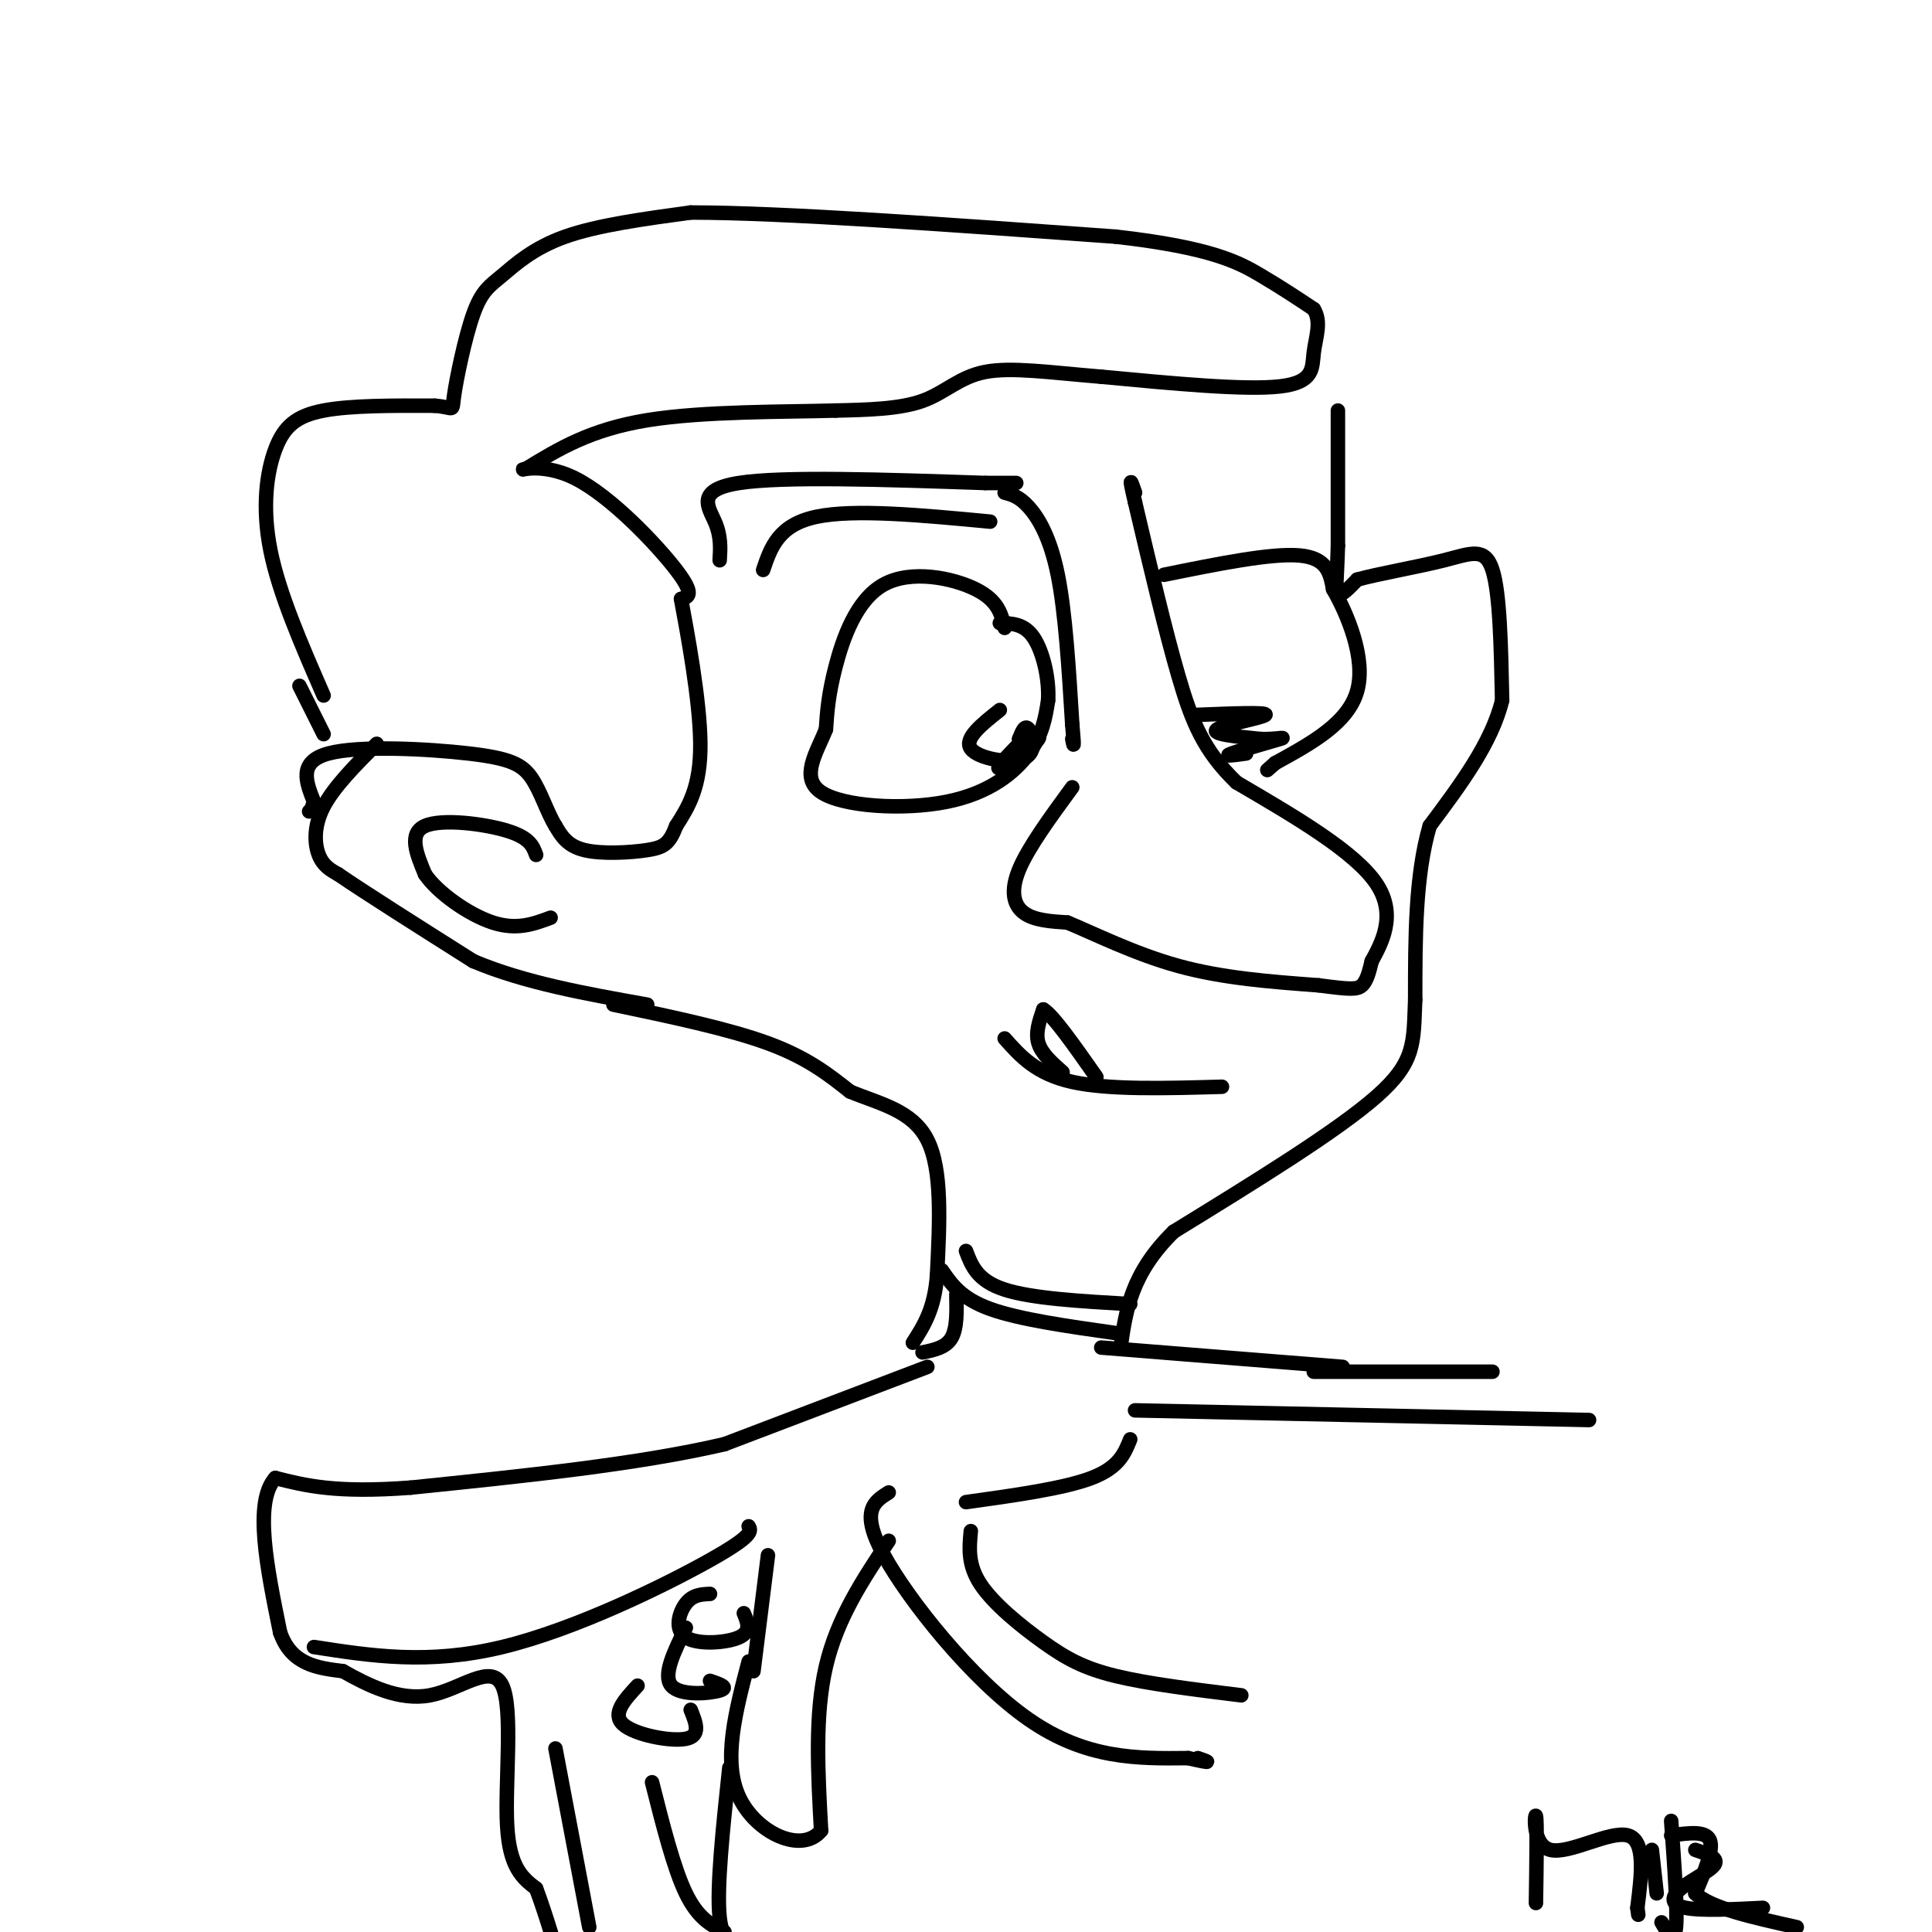 <svg viewBox='0 0 400 400' version='1.1' xmlns='http://www.w3.org/2000/svg' xmlns:xlink='http://www.w3.org/1999/xlink'><g fill='none' stroke='#000000' stroke-width='3' stroke-linecap='round' stroke-linejoin='round'><path d='M67,144c-4.601,-10.536 -9.202,-21.071 -11,-30c-1.798,-8.929 -0.792,-16.250 1,-21c1.792,-4.750 4.369,-6.929 10,-8c5.631,-1.071 14.315,-1.036 23,-1'/><path d='M90,84c4.285,0.324 3.499,1.634 4,-2c0.501,-3.634 2.289,-12.211 4,-17c1.711,-4.789 3.345,-5.789 6,-8c2.655,-2.211 6.330,-5.632 13,-8c6.670,-2.368 16.335,-3.684 26,-5'/><path d='M143,44c19.000,0.000 53.500,2.500 88,5'/><path d='M231,49c19.867,2.244 25.533,5.356 30,8c4.467,2.644 7.733,4.822 11,7'/><path d='M272,64c1.679,2.679 0.375,5.875 0,9c-0.375,3.125 0.179,6.179 -7,7c-7.179,0.821 -22.089,-0.589 -37,-2'/><path d='M228,78c-10.595,-0.869 -18.583,-2.042 -24,-1c-5.417,1.042 -8.262,4.298 -13,6c-4.738,1.702 -11.369,1.851 -18,2'/><path d='M173,85c-10.356,0.311 -27.244,0.089 -39,2c-11.756,1.911 -18.378,5.956 -25,10'/><path d='M109,97c-2.845,0.940 2.542,-1.708 10,2c7.458,3.708 16.988,13.774 21,19c4.012,5.226 2.506,5.613 1,6'/><path d='M141,124c1.267,6.844 3.933,20.956 4,30c0.067,9.044 -2.467,13.022 -5,17'/><path d='M140,171c-1.429,3.702 -2.500,4.458 -6,5c-3.500,0.542 -9.429,0.869 -13,0c-3.571,-0.869 -4.786,-2.935 -6,-5'/><path d='M115,171c-1.726,-2.767 -3.040,-7.185 -5,-10c-1.960,-2.815 -4.566,-4.027 -13,-5c-8.434,-0.973 -22.695,-1.707 -29,0c-6.305,1.707 -4.652,5.853 -3,10'/><path d='M65,166c-0.667,2.000 -0.833,2.000 -1,2'/><path d='M78,154c-4.444,4.467 -8.889,8.933 -11,13c-2.111,4.067 -1.889,7.733 -1,10c0.889,2.267 2.444,3.133 4,4'/><path d='M70,181c5.333,3.667 16.667,10.833 28,18'/><path d='M98,199c10.667,4.500 23.333,6.750 36,9'/><path d='M111,177c-0.644,-1.778 -1.289,-3.556 -6,-5c-4.711,-1.444 -13.489,-2.556 -17,-1c-3.511,1.556 -1.756,5.778 0,10'/><path d='M88,181c2.578,3.822 9.022,8.378 14,10c4.978,1.622 8.489,0.311 12,-1'/><path d='M62,142c0.000,0.000 5.000,10.000 5,10'/><path d='M149,116c0.156,-2.489 0.311,-4.978 -1,-8c-1.311,-3.022 -4.089,-6.578 5,-8c9.089,-1.422 30.044,-0.711 51,0'/><path d='M204,100c9.167,0.000 6.583,0.000 4,0'/><path d='M158,118c1.583,-4.667 3.167,-9.333 11,-11c7.833,-1.667 21.917,-0.333 36,1'/><path d='M208,102c1.511,0.400 3.022,0.800 5,3c1.978,2.200 4.422,6.200 6,14c1.578,7.800 2.289,19.400 3,31'/><path d='M222,150c0.500,5.667 0.250,4.333 0,3'/><path d='M222,163c-4.556,6.222 -9.111,12.444 -11,17c-1.889,4.556 -1.111,7.444 1,9c2.111,1.556 5.556,1.778 9,2'/><path d='M221,191c5.222,2.133 13.778,6.467 23,9c9.222,2.533 19.111,3.267 29,4'/><path d='M273,204c6.422,0.844 7.978,0.956 9,0c1.022,-0.956 1.511,-2.978 2,-5'/><path d='M284,199c1.822,-3.400 5.378,-9.400 1,-16c-4.378,-6.600 -16.689,-13.800 -29,-21'/><path d='M256,162c-6.778,-6.556 -9.222,-12.444 -12,-22c-2.778,-9.556 -5.889,-22.778 -9,-36'/><path d='M235,104c-1.500,-6.333 -0.750,-4.167 0,-2'/><path d='M241,119c11.083,-2.250 22.167,-4.500 28,-4c5.833,0.500 6.417,3.750 7,7'/><path d='M276,122c2.956,5.089 6.844,14.311 5,21c-1.844,6.689 -9.422,10.844 -17,15'/><path d='M264,158c-2.833,2.500 -1.417,1.250 0,0'/><path d='M248,148c7.222,-0.289 14.444,-0.578 14,0c-0.444,0.578 -8.556,2.022 -10,3c-1.444,0.978 3.778,1.489 9,2'/><path d='M261,153c2.929,0.131 5.750,-0.542 4,0c-1.750,0.542 -8.071,2.298 -10,3c-1.929,0.702 0.536,0.351 3,0'/><path d='M208,130c-0.673,-2.839 -1.345,-5.679 -6,-8c-4.655,-2.321 -13.292,-4.125 -19,-1c-5.708,3.125 -8.488,11.179 -10,17c-1.512,5.821 -1.756,9.411 -2,13'/><path d='M171,151c-1.853,4.710 -5.486,9.984 -1,13c4.486,3.016 17.093,3.774 26,2c8.907,-1.774 14.116,-6.078 17,-10c2.884,-3.922 3.442,-7.461 4,-11'/><path d='M217,145c0.267,-4.467 -1.067,-10.133 -3,-13c-1.933,-2.867 -4.467,-2.933 -7,-3'/><path d='M207,147c-3.738,2.964 -7.476,5.929 -6,8c1.476,2.071 8.167,3.250 11,2c2.833,-1.250 1.810,-4.929 1,-6c-0.810,-1.071 -1.405,0.464 -2,2'/><path d='M211,153c1.131,-0.119 4.958,-1.417 4,0c-0.958,1.417 -6.702,5.548 -8,6c-1.298,0.452 1.851,-2.774 5,-6'/><path d='M277,85c0.000,0.000 0.000,28.000 0,28'/><path d='M277,113c-0.178,6.711 -0.622,9.489 0,10c0.622,0.511 2.311,-1.244 4,-3'/><path d='M281,120c4.119,-1.167 12.417,-2.583 18,-4c5.583,-1.417 8.452,-2.833 10,2c1.548,4.833 1.774,15.917 2,27'/><path d='M311,145c-2.167,8.833 -8.583,17.417 -15,26'/><path d='M296,171c-3.000,10.333 -3.000,23.167 -3,36'/><path d='M293,207c-0.378,8.800 0.178,12.800 -8,20c-8.178,7.200 -25.089,17.600 -42,28'/><path d='M243,255c-8.833,8.667 -9.917,16.333 -11,24'/><path d='M127,208c11.917,2.500 23.833,5.000 32,8c8.167,3.000 12.583,6.500 17,10'/><path d='M176,226c6.111,2.533 12.889,3.867 16,10c3.111,6.133 2.556,17.067 2,28'/><path d='M194,264c-0.500,7.000 -2.750,10.500 -5,14'/><path d='M208,215c3.250,3.667 6.500,7.333 14,9c7.500,1.667 19.250,1.333 31,1'/><path d='M220,222c-2.167,-1.917 -4.333,-3.833 -5,-6c-0.667,-2.167 0.167,-4.583 1,-7'/><path d='M216,209c2.000,1.167 6.500,7.583 11,14'/><path d='M192,283c0.000,0.000 -42.000,16.000 -42,16'/><path d='M150,299c-17.833,4.167 -41.417,6.583 -65,9'/><path d='M85,308c-15.500,1.167 -21.750,-0.417 -28,-2'/><path d='M57,306c-4.500,5.000 -1.750,18.500 1,32'/><path d='M58,338c2.333,6.667 7.667,7.333 13,8'/><path d='M71,346c5.175,2.912 11.614,6.193 18,5c6.386,-1.193 12.719,-6.860 15,-2c2.281,4.860 0.509,20.246 1,29c0.491,8.754 3.246,10.877 6,13'/><path d='M111,391c2.000,5.333 4.000,12.167 6,19'/><path d='M115,362c0.000,0.000 7.000,37.000 7,37'/><path d='M228,279c0.000,0.000 50.000,4.000 50,4'/><path d='M272,284c0.000,0.000 37.000,0.000 37,0'/><path d='M235,292c0.000,0.000 94.000,2.000 94,2'/><path d='M184,309c-3.022,1.889 -6.044,3.778 -1,13c5.044,9.222 18.156,25.778 30,34c11.844,8.222 22.422,8.111 33,8'/><path d='M246,364c5.833,1.333 3.917,0.667 2,0'/><path d='M201,317c-0.333,3.476 -0.667,6.952 2,11c2.667,4.048 8.333,8.667 13,12c4.667,3.333 8.333,5.381 15,7c6.667,1.619 16.333,2.810 26,4'/><path d='M234,298c-1.167,2.917 -2.333,5.833 -8,8c-5.667,2.167 -15.833,3.583 -26,5'/><path d='M184,319c-5.333,8.000 -10.667,16.000 -13,26c-2.333,10.000 -1.667,22.000 -1,34'/><path d='M170,379c-4.022,4.978 -13.578,0.422 -17,-7c-3.422,-7.422 -0.711,-17.711 2,-28'/><path d='M156,346c0.000,0.000 3.000,-24.000 3,-24'/><path d='M65,341c11.867,1.844 23.733,3.689 39,0c15.267,-3.689 33.933,-12.911 43,-18c9.067,-5.089 8.533,-6.044 8,-7'/><path d='M147,330c-1.792,0.083 -3.583,0.167 -5,2c-1.417,1.833 -2.458,5.417 0,7c2.458,1.583 8.417,1.167 11,0c2.583,-1.167 1.792,-3.083 1,-5'/><path d='M142,337c-2.422,4.911 -4.844,9.822 -3,12c1.844,2.178 7.956,1.622 10,1c2.044,-0.622 0.022,-1.311 -2,-2'/><path d='M132,349c-2.689,2.911 -5.378,5.822 -3,8c2.378,2.178 9.822,3.622 13,3c3.178,-0.622 2.089,-3.311 1,-6'/><path d='M151,366c-1.333,12.500 -2.667,25.000 -2,31c0.667,6.000 3.333,5.500 6,5'/><path d='M135,369c2.250,8.917 4.500,17.833 7,23c2.500,5.167 5.250,6.583 8,8'/><path d='M195,263c2.000,2.917 4.000,5.833 10,8c6.000,2.167 16.000,3.583 26,5'/><path d='M200,259c1.167,3.083 2.333,6.167 8,8c5.667,1.833 15.833,2.417 26,3'/><path d='M191,280c2.417,-0.500 4.833,-1.000 6,-3c1.167,-2.000 1.083,-5.500 1,-9'/><path d='M318,394c0.125,-8.577 0.250,-17.155 0,-18c-0.250,-0.845 -0.875,6.042 3,7c3.875,0.958 12.250,-4.012 16,-3c3.750,1.012 2.875,8.006 2,15'/><path d='M339,395c0.333,2.500 0.167,1.250 0,0'/><path d='M342,383c0.000,0.000 1.000,9.000 1,9'/><path d='M351,383c2.417,0.821 4.833,1.643 4,3c-0.833,1.357 -4.917,3.250 -7,5c-2.083,1.750 -2.167,3.357 1,4c3.167,0.643 9.583,0.321 16,0'/><path d='M346,377c0.667,9.250 1.333,18.500 1,22c-0.333,3.500 -1.667,1.250 -3,-1'/><path d='M346,380c3.583,-0.500 7.167,-1.000 8,1c0.833,2.000 -1.083,6.500 -3,11'/><path d='M351,392c3.000,3.000 12.000,5.000 21,7'/></g>
</svg>